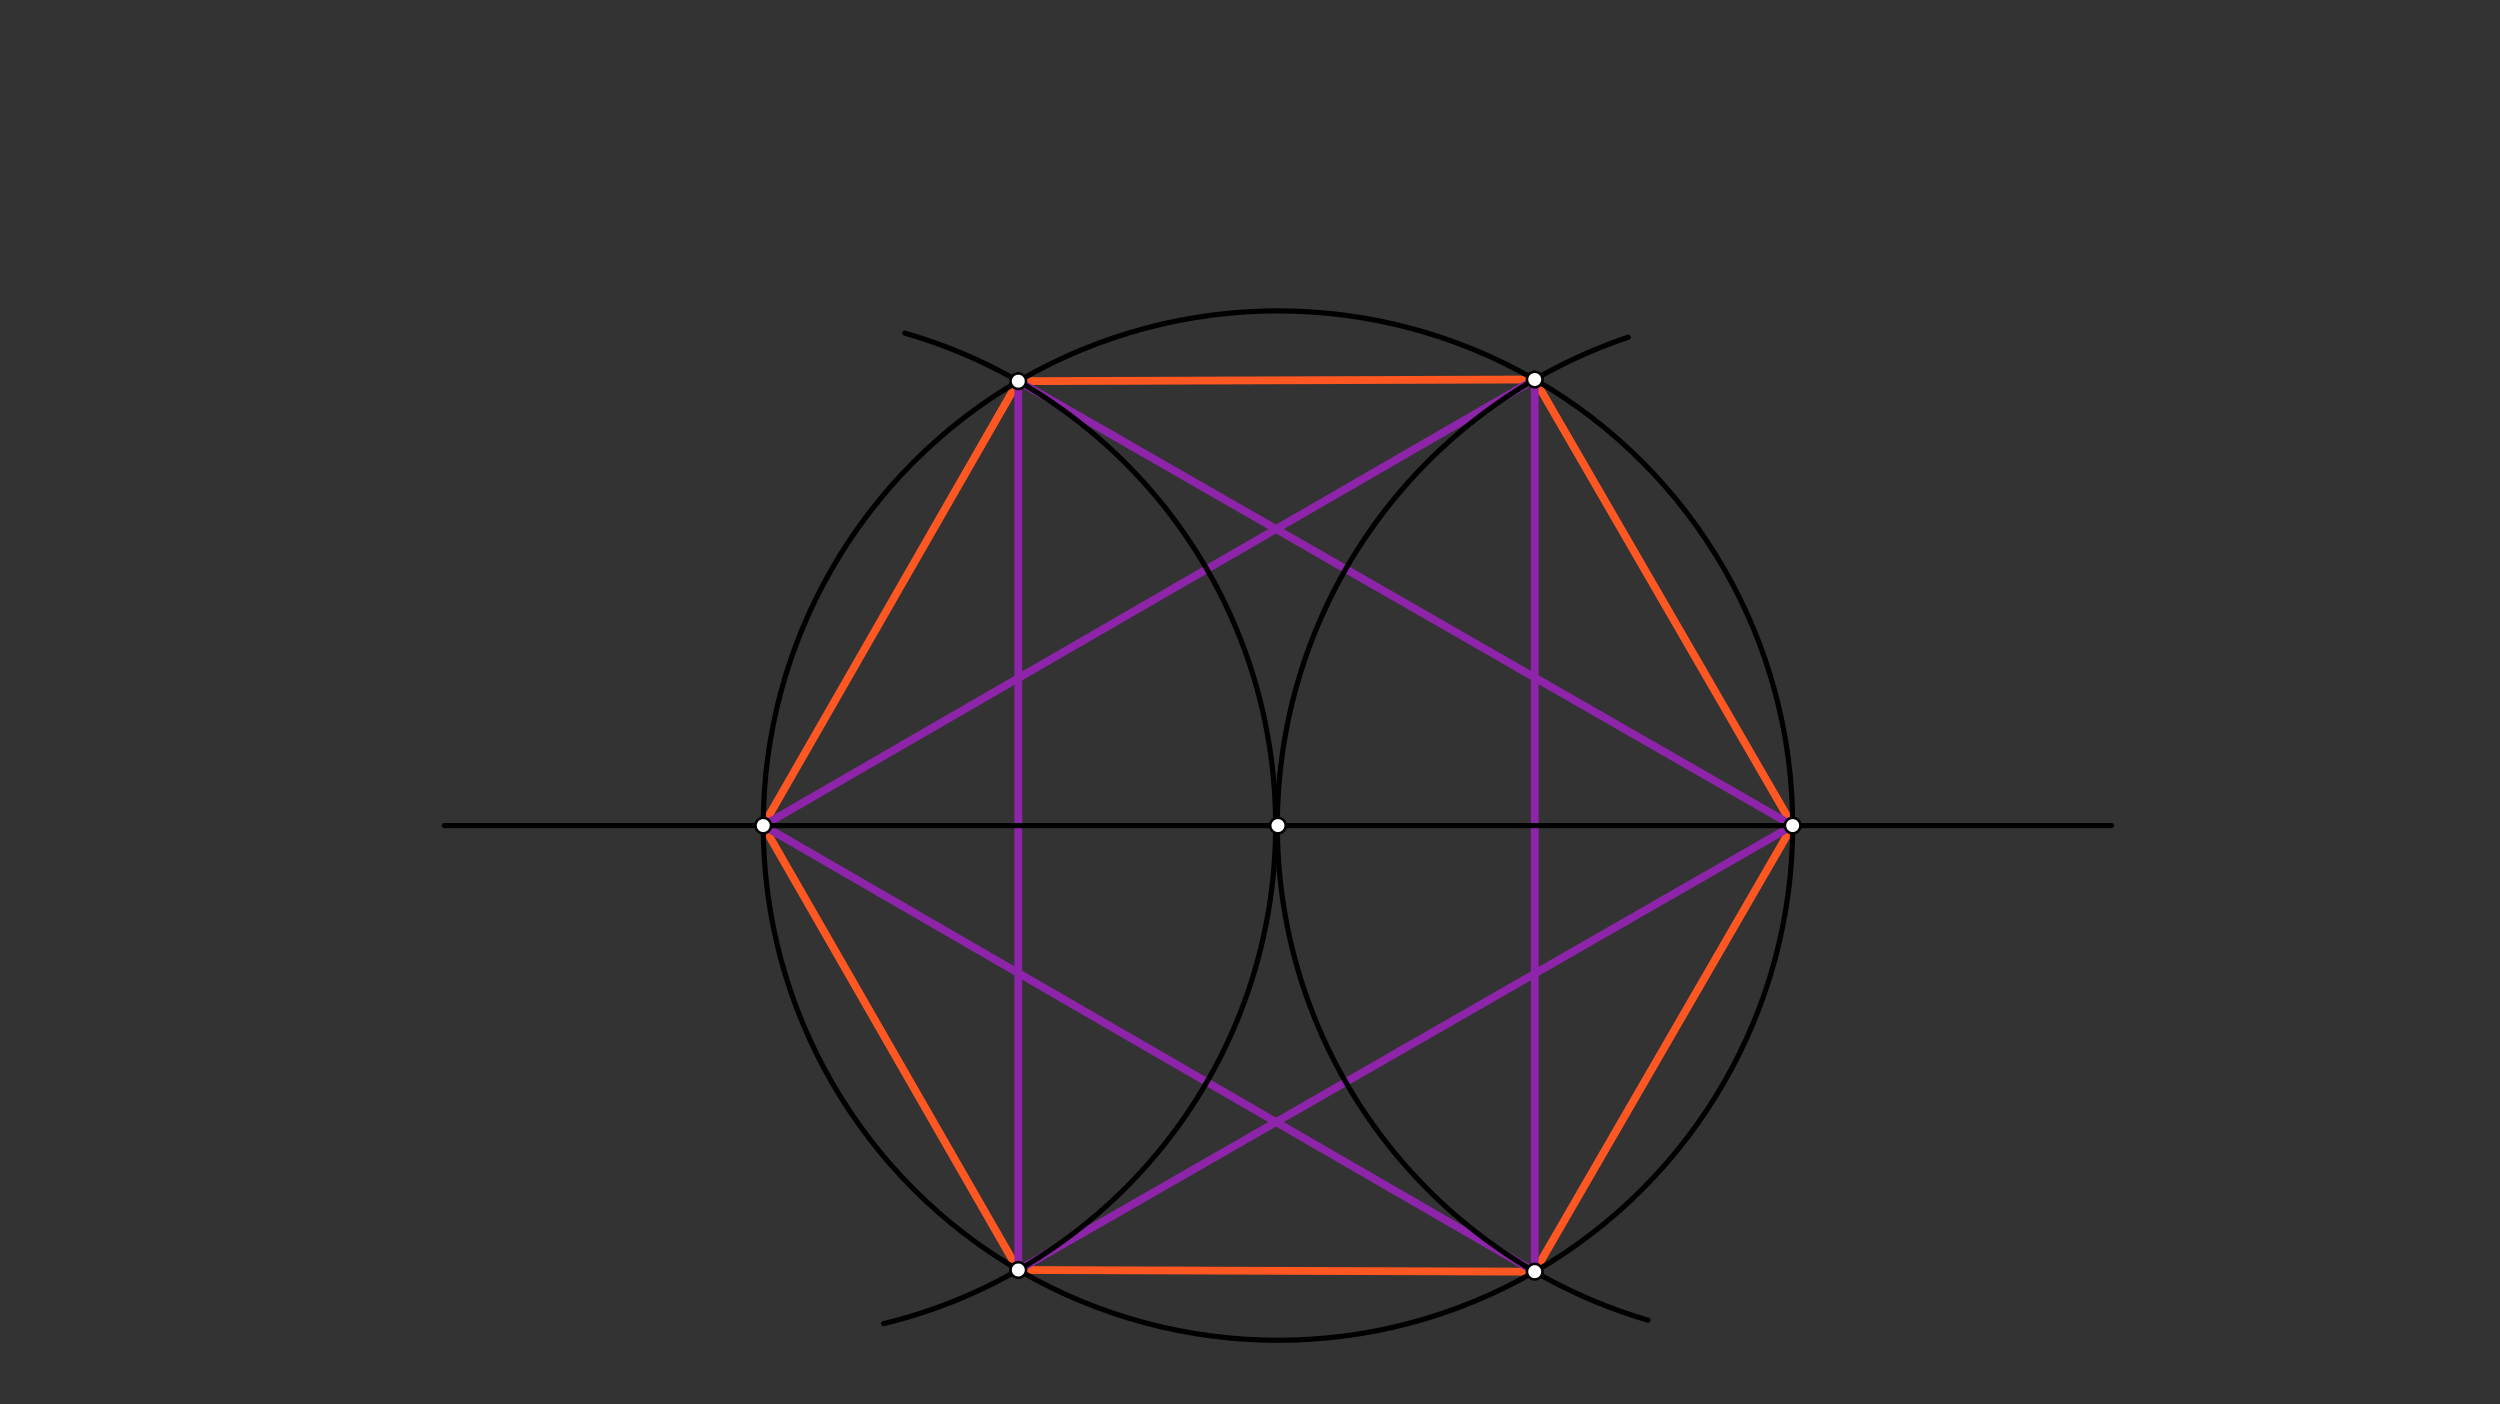<svg xmlns="http://www.w3.org/2000/svg" class="svg--816" height="100%" preserveAspectRatio="xMidYMid meet" viewBox="0 0 963.78 541.417" width="100%"><rect x="0" y="0" width="963.78" height="541.417" fill="#333333" stroke="none"/><defs><marker id="marker-arrow" markerHeight="16" markerUnits="userSpaceOnUse" markerWidth="24" orient="auto-start-reverse" refX="24" refY="4" viewBox="0 0 24 8"><path d="M 0 0 L 24 4 L 0 8 z" stroke="inherit"></path></marker></defs><g class="aux-layer--949"><g class="element--733"><line stroke="#FF5722" stroke-dasharray="none" stroke-linecap="round" stroke-width="3" x1="392.564" x2="294.241" y1="146.947" y2="318.271"></line></g><g class="element--733"><line stroke="#FF5722" stroke-dasharray="none" stroke-linecap="round" stroke-width="3" x1="294.241" x2="392.564" y1="318.271" y2="489.595"></line></g><g class="element--733"><line stroke="#FF5722" stroke-dasharray="none" stroke-linecap="round" stroke-width="3" x1="392.564" x2="591.652" y1="489.595" y2="490.243"></line></g><g class="element--733"><line stroke="#FF5722" stroke-dasharray="none" stroke-linecap="round" stroke-width="3" x1="591.652" x2="691.092" y1="490.243" y2="318.271"></line></g><g class="element--733"><line stroke="#FF5722" stroke-dasharray="none" stroke-linecap="round" stroke-width="3" x1="691.092" x2="591.652" y1="318.271" y2="146.298"></line></g><g class="element--733"><line stroke="#FF5722" stroke-dasharray="none" stroke-linecap="round" stroke-width="3" x1="591.652" x2="392.564" y1="146.298" y2="146.947"></line></g><g class="element--733"><line stroke="#8E24AA" stroke-dasharray="none" stroke-linecap="round" stroke-width="3" x1="392.564" x2="392.564" y1="146.947" y2="489.595"></line></g><g class="element--733"><line stroke="#8E24AA" stroke-dasharray="none" stroke-linecap="round" stroke-width="3" x1="392.564" x2="691.092" y1="489.595" y2="318.271"></line></g><g class="element--733"><line stroke="#8E24AA" stroke-dasharray="none" stroke-linecap="round" stroke-width="3" x1="691.092" x2="392.564" y1="318.271" y2="146.947"></line></g><g class="element--733"><line stroke="#8E24AA" stroke-dasharray="none" stroke-linecap="round" stroke-width="3" x1="591.652" x2="591.652" y1="146.298" y2="490.243"></line></g><g class="element--733"><line stroke="#8E24AA" stroke-dasharray="none" stroke-linecap="round" stroke-width="3" x1="591.652" x2="294.241" y1="490.243" y2="318.271"></line></g><g class="element--733"><line stroke="#8E24AA" stroke-dasharray="none" stroke-linecap="round" stroke-width="3" x1="294.241" x2="591.652" y1="318.271" y2="146.298"></line></g></g><g class="main-layer--75a"><g class="element--733"><line stroke="#000000" stroke-dasharray="none" stroke-linecap="round" stroke-width="2" x1="171.333" x2="814" y1="318.271" y2="318.271"></line></g><g class="element--733"><g class="center--a87"><line x1="488.667" y1="318.271" x2="496.667" y2="318.271" stroke="#000000" stroke-width="1" stroke-linecap="round"></line><line x1="492.667" y1="314.271" x2="492.667" y2="322.271" stroke="#000000" stroke-width="1" stroke-linecap="round"></line><circle class="hit--87b" cx="492.667" cy="318.271" r="4" stroke="none" fill="transparent"></circle></g><circle cx="492.667" cy="318.271" fill="none" r="198.425" stroke="#000000" stroke-dasharray="none" stroke-width="2"></circle></g><g class="element--733"><path d="M 340.667 510.271 A 197.533 197.533 0 0 0 348.814 128.426" fill="none" stroke="#000000" stroke-dasharray="none" stroke-linecap="round" stroke-width="2"></path></g><g class="element--733"><path d="M 635.333 508.938 A 198.652 198.652 0 0 1 627.705 130.003" fill="none" stroke="#000000" stroke-dasharray="none" stroke-linecap="round" stroke-width="2"></path></g><g class="element--733"><circle cx="492.667" cy="318.271" r="3" stroke="#000000" stroke-width="1" fill="#ffffff"></circle>}</g><g class="element--733"><circle cx="294.241" cy="318.271" r="3" stroke="#000000" stroke-width="1" fill="#ffffff"></circle>}</g><g class="element--733"><circle cx="691.092" cy="318.271" r="3" stroke="#000000" stroke-width="1" fill="#ffffff"></circle>}</g><g class="element--733"><circle cx="392.564" cy="146.947" r="3" stroke="#000000" stroke-width="1" fill="#ffffff"></circle>}</g><g class="element--733"><circle cx="591.652" cy="146.298" r="3" stroke="#000000" stroke-width="1" fill="#ffffff"></circle>}</g><g class="element--733"><circle cx="591.652" cy="490.243" r="3" stroke="#000000" stroke-width="1" fill="#ffffff"></circle>}</g><g class="element--733"><circle cx="392.564" cy="489.595" r="3" stroke="#000000" stroke-width="1" fill="#ffffff"></circle>}</g></g><g class="snaps-layer--ac6"></g><g class="temp-layer--52d"></g></svg>